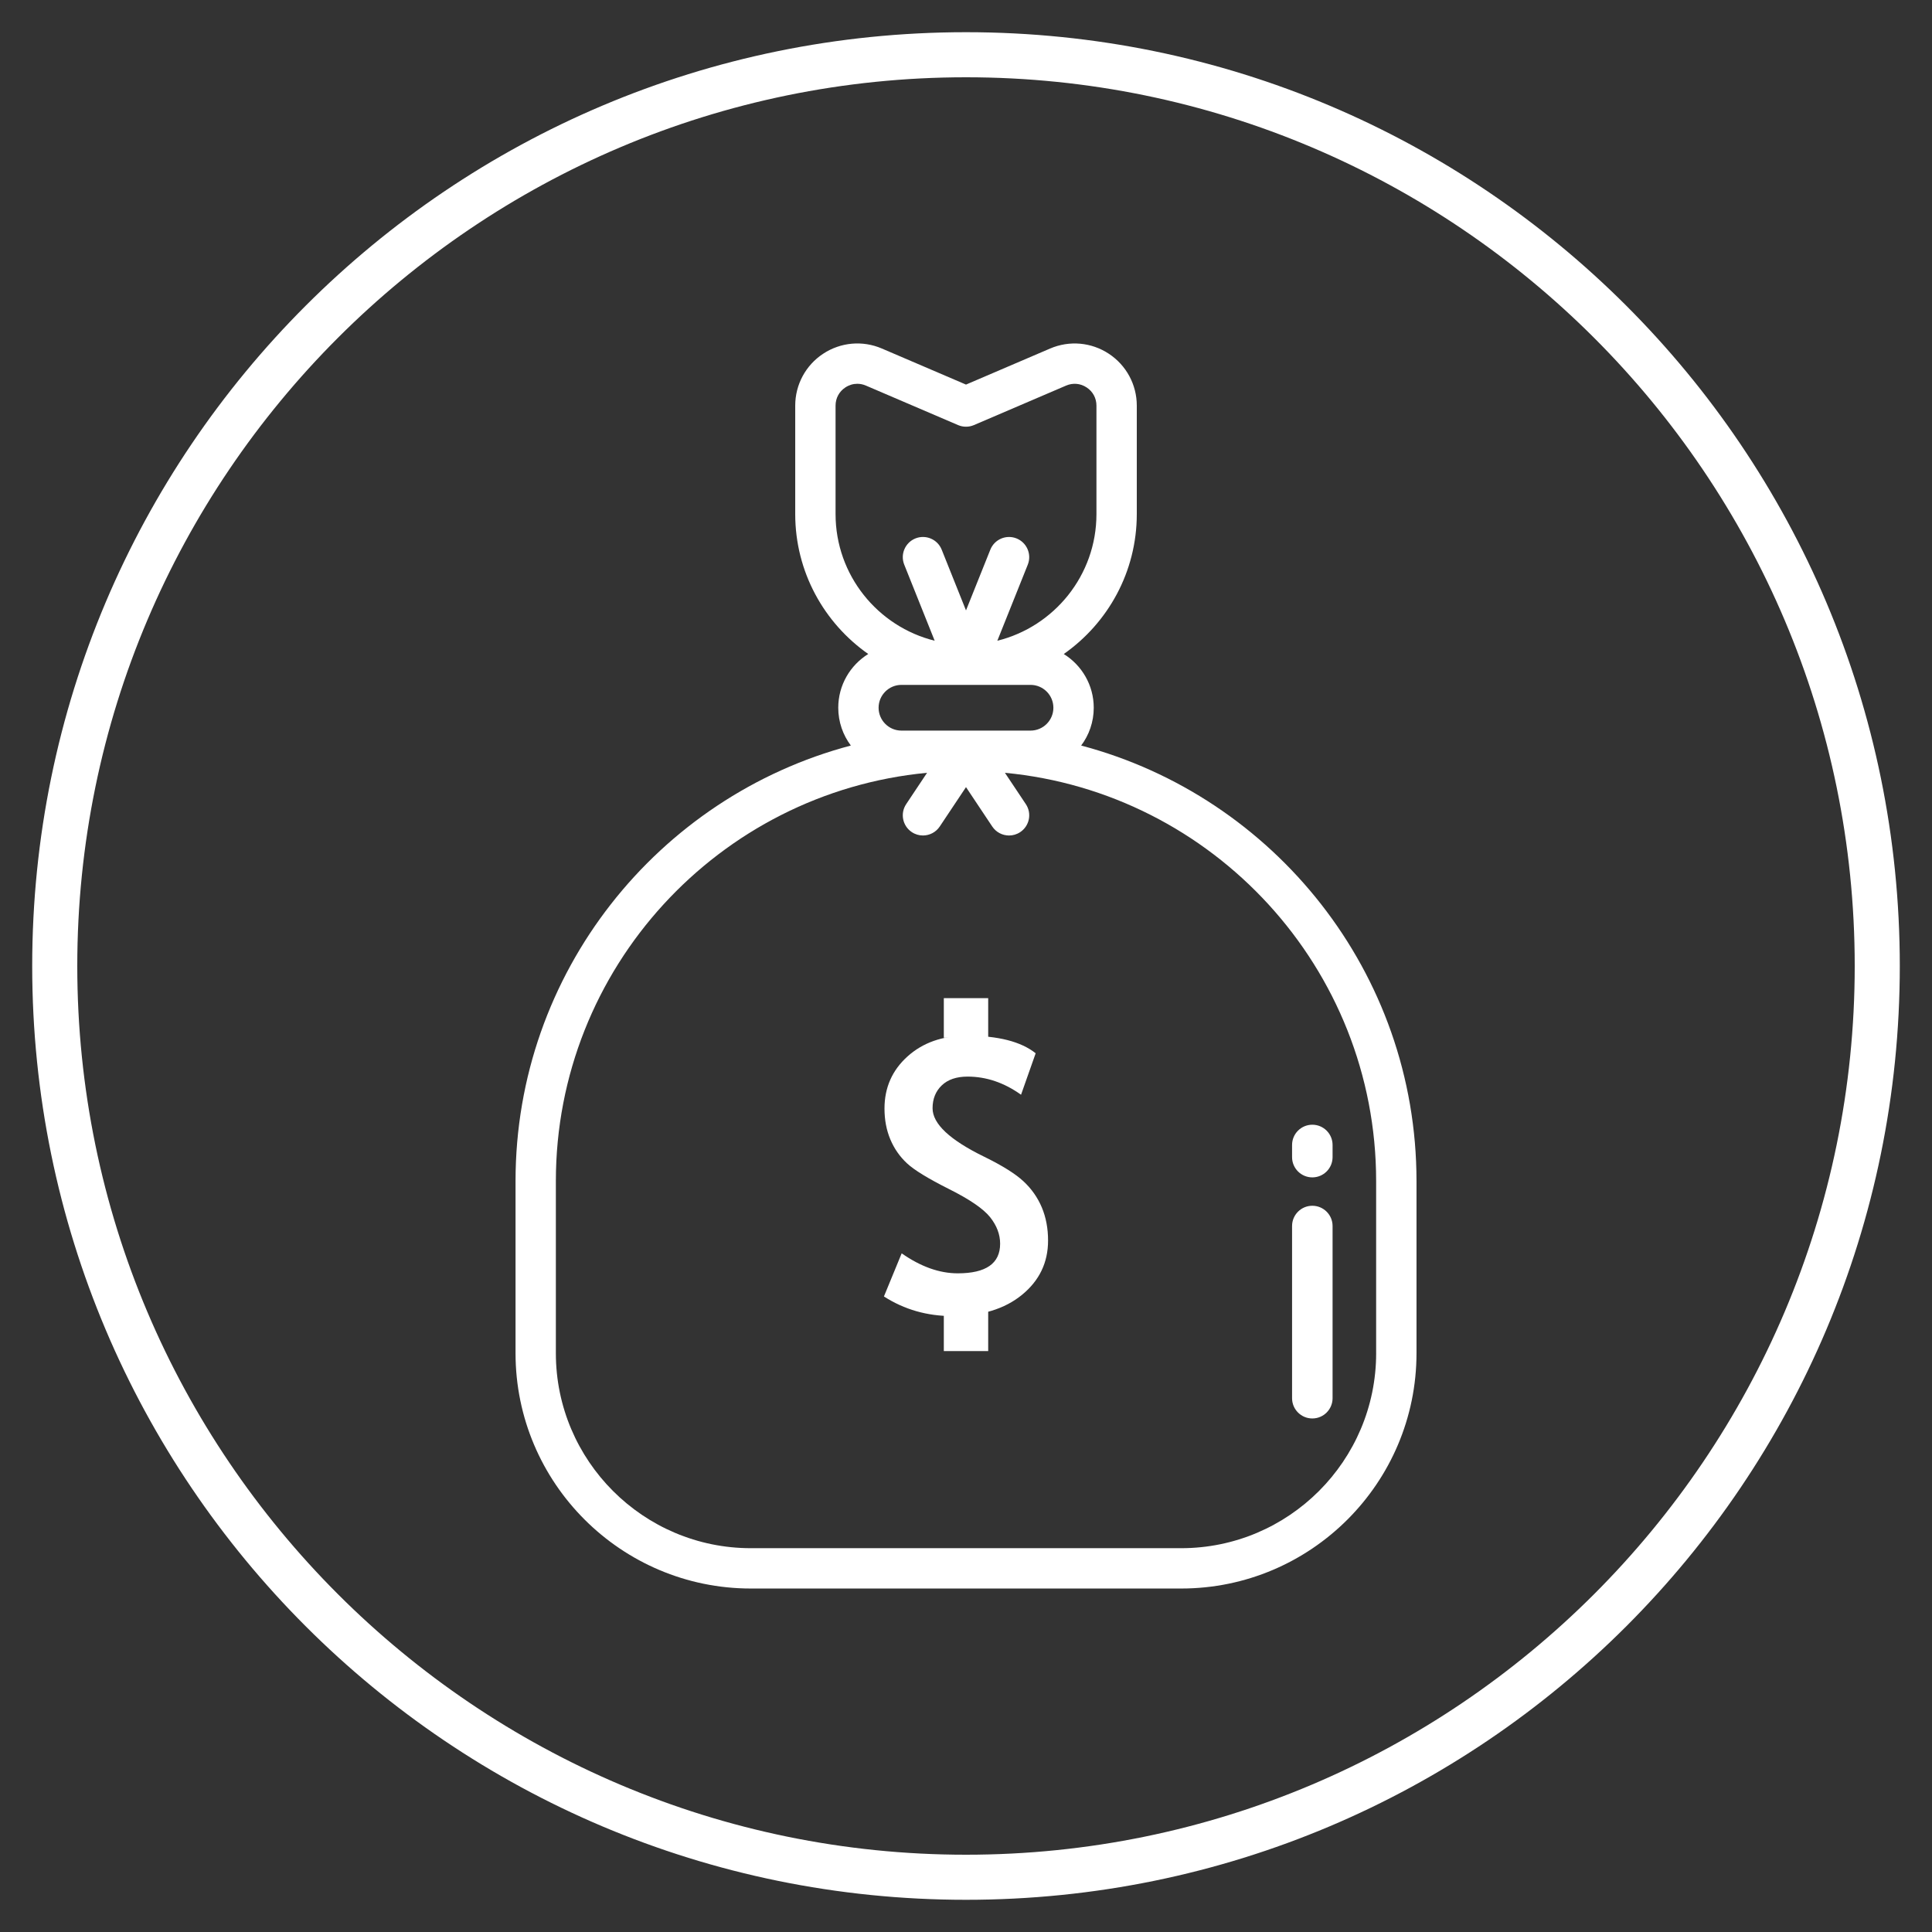 <?xml version="1.0" encoding="utf-8"?>
<!-- Generator: Adobe Illustrator 16.0.4, SVG Export Plug-In . SVG Version: 6.00 Build 0)  -->
<!DOCTYPE svg PUBLIC "-//W3C//DTD SVG 1.1//EN" "http://www.w3.org/Graphics/SVG/1.1/DTD/svg11.dtd">
<svg version="1.1" id="圖層_1" xmlns="http://www.w3.org/2000/svg" xmlns:xlink="http://www.w3.org/1999/xlink" x="0px" y="0px"
	 width="150px" height="150px" viewBox="0 0 150 150" enable-background="new 0 0 150 150" xml:space="preserve">
<rect x="0" y="0" width="150" height="150" fill="#333333" stroke="none"/>
<g>
	<path fill="#FFFFFF" d="M75,6c38.047,0,69,30.953,69,69s-30.953,69-69,69S6,113.047,6,75S36.953,6,75,6 M75,2.5
		C34.959,2.5,2.5,34.959,2.5,75c0,40.04,32.459,72.5,72.5,72.5c40.04,0,72.5-32.46,72.5-72.5C147.5,34.959,115.04,2.5,75,2.5L75,2.5
		z"/>
	<g>
		<path fill="#FFFFFF" d="M83.941,57.884c0.614-0.818,0.977-1.835,0.977-2.935c0-1.76-0.933-3.306-2.328-4.171
			c3.425-2.401,5.67-6.373,5.67-10.862v-8.423c0-1.627-0.812-3.132-2.17-4.027c-1.357-0.896-3.061-1.048-4.556-0.407L75,29.859
			l-6.535-2.801c-1.495-0.641-3.198-0.489-4.556,0.407c-1.358,0.895-2.168,2.4-2.168,4.027v8.422c0,4.49,2.245,8.462,5.669,10.862
			c-1.396,0.866-2.328,2.412-2.328,4.172c0,1.1,0.364,2.117,0.977,2.935c-14.967,3.961-26.033,17.619-26.033,33.814v13.364
			c0,10.075,8.196,18.271,18.271,18.271h33.409c10.074,0,18.271-8.195,18.271-18.271V91.698
			C109.976,75.503,98.908,61.845,83.941,57.884z M74.986,56.724h-4.997c-0.979,0-1.775-0.796-1.775-1.775s0.796-1.775,1.775-1.775
			h5.002c0.003,0,0.006,0,0.009,0l0,0c0.001,0,0.001,0,0.001,0c0.003,0,0.006,0,0.008,0h5.002c0.979,0,1.774,0.796,1.774,1.775
			s-0.795,1.775-1.774,1.775h-4.998c-0.004,0-0.006,0-0.01,0h-0.003C74.995,56.724,74.99,56.724,74.986,56.724z M64.873,39.915
			v-8.422c0-0.579,0.278-1.094,0.761-1.413c0.285-0.188,0.604-0.283,0.926-0.283c0.226,0,0.453,0.046,0.672,0.141l7.152,3.065
			c0.394,0.169,0.839,0.169,1.233,0l7.153-3.065c0.532-0.229,1.113-0.176,1.597,0.143c0.483,0.318,0.761,0.833,0.761,1.413v8.423
			c0,4.746-3.281,8.737-7.695,9.83l2.364-5.907c0.32-0.804-0.07-1.714-0.873-2.037c-0.802-0.321-1.714,0.069-2.035,0.874L75,47.392
			l-1.887-4.716c-0.321-0.803-1.233-1.194-2.036-0.874c-0.803,0.322-1.194,1.233-0.872,2.037l2.363,5.907
			C68.155,48.653,64.873,44.662,64.873,39.915z M106.844,105.062c0,8.348-6.792,15.139-15.139,15.139H58.296
			c-8.348,0-15.139-6.791-15.139-15.139V91.698c0-16.538,12.674-30.17,28.82-31.698l-1.621,2.432
			c-0.48,0.719-0.285,1.691,0.434,2.171c0.267,0.179,0.569,0.264,0.867,0.264c0.506,0,1.003-0.245,1.305-0.698L75,61.113
			l2.038,3.057c0.302,0.453,0.799,0.698,1.305,0.698c0.298,0,0.601-0.085,0.868-0.264c0.72-0.479,0.914-1.452,0.435-2.171L78.022,60
			c16.145,1.527,28.821,15.16,28.821,31.698V105.062L106.844,105.062z"/>
		<g>
			<path fill="#FFFFFF" d="M68.628,100.657l1.378-3.348c1.476,1.033,2.927,1.552,4.354,1.552c2.193,0,3.29-0.766,3.29-2.299
				c0-0.72-0.258-1.403-0.774-2.055c-0.519-0.651-1.583-1.384-3.198-2.191c-1.614-0.811-2.702-1.475-3.261-1.998
				c-0.56-0.521-0.992-1.141-1.293-1.859c-0.301-0.72-0.452-1.515-0.452-2.387c0-1.627,0.596-2.979,1.788-4.051
				c1.193-1.074,2.724-1.61,4.591-1.61c2.433,0,4.22,0.455,5.358,1.365l-1.135,3.219c-1.312-0.938-2.696-1.408-4.152-1.408
				c-0.863,0-1.531,0.229-2.005,0.684c-0.474,0.455-0.712,1.047-0.712,1.773c0,1.208,1.337,2.462,4.01,3.765
				c1.407,0.689,2.422,1.325,3.045,1.905c0.623,0.577,1.098,1.254,1.424,2.023c0.325,0.772,0.488,1.632,0.488,2.579
				c0,1.705-0.674,3.109-2.02,4.211c-1.346,1.103-3.149,1.653-5.409,1.653C71.979,102.181,70.208,101.671,68.628,100.657z"/>
			<rect x="73.278" y="77.496" fill="#FFFFFF" width="3.445" height="3.075"/>
			<rect x="73.278" y="101.82" fill="#FFFFFF" width="3.445" height="3.077"/>
		</g>
	</g>
	<g>
		<g>
			<g>
				<path fill="#FFFFFF" d="M101.889,93.615c-0.869,0-1.573,0.704-1.573,1.572v13.369c0,0.868,0.704,1.573,1.573,1.573
					c0.868,0,1.572-0.705,1.572-1.573V95.188C103.461,94.319,102.757,93.615,101.889,93.615z"/>
			</g>
		</g>
		<g>
			<g>
				<path fill="#FFFFFF" d="M101.889,87.323c-0.869,0-1.573,0.704-1.573,1.573v0.943c0,0.869,0.704,1.573,1.573,1.573
					c0.868,0,1.572-0.704,1.572-1.573v-0.943C103.461,88.027,102.757,87.323,101.889,87.323z"/>
			</g>
		</g>
	</g>
</g>
</svg>
